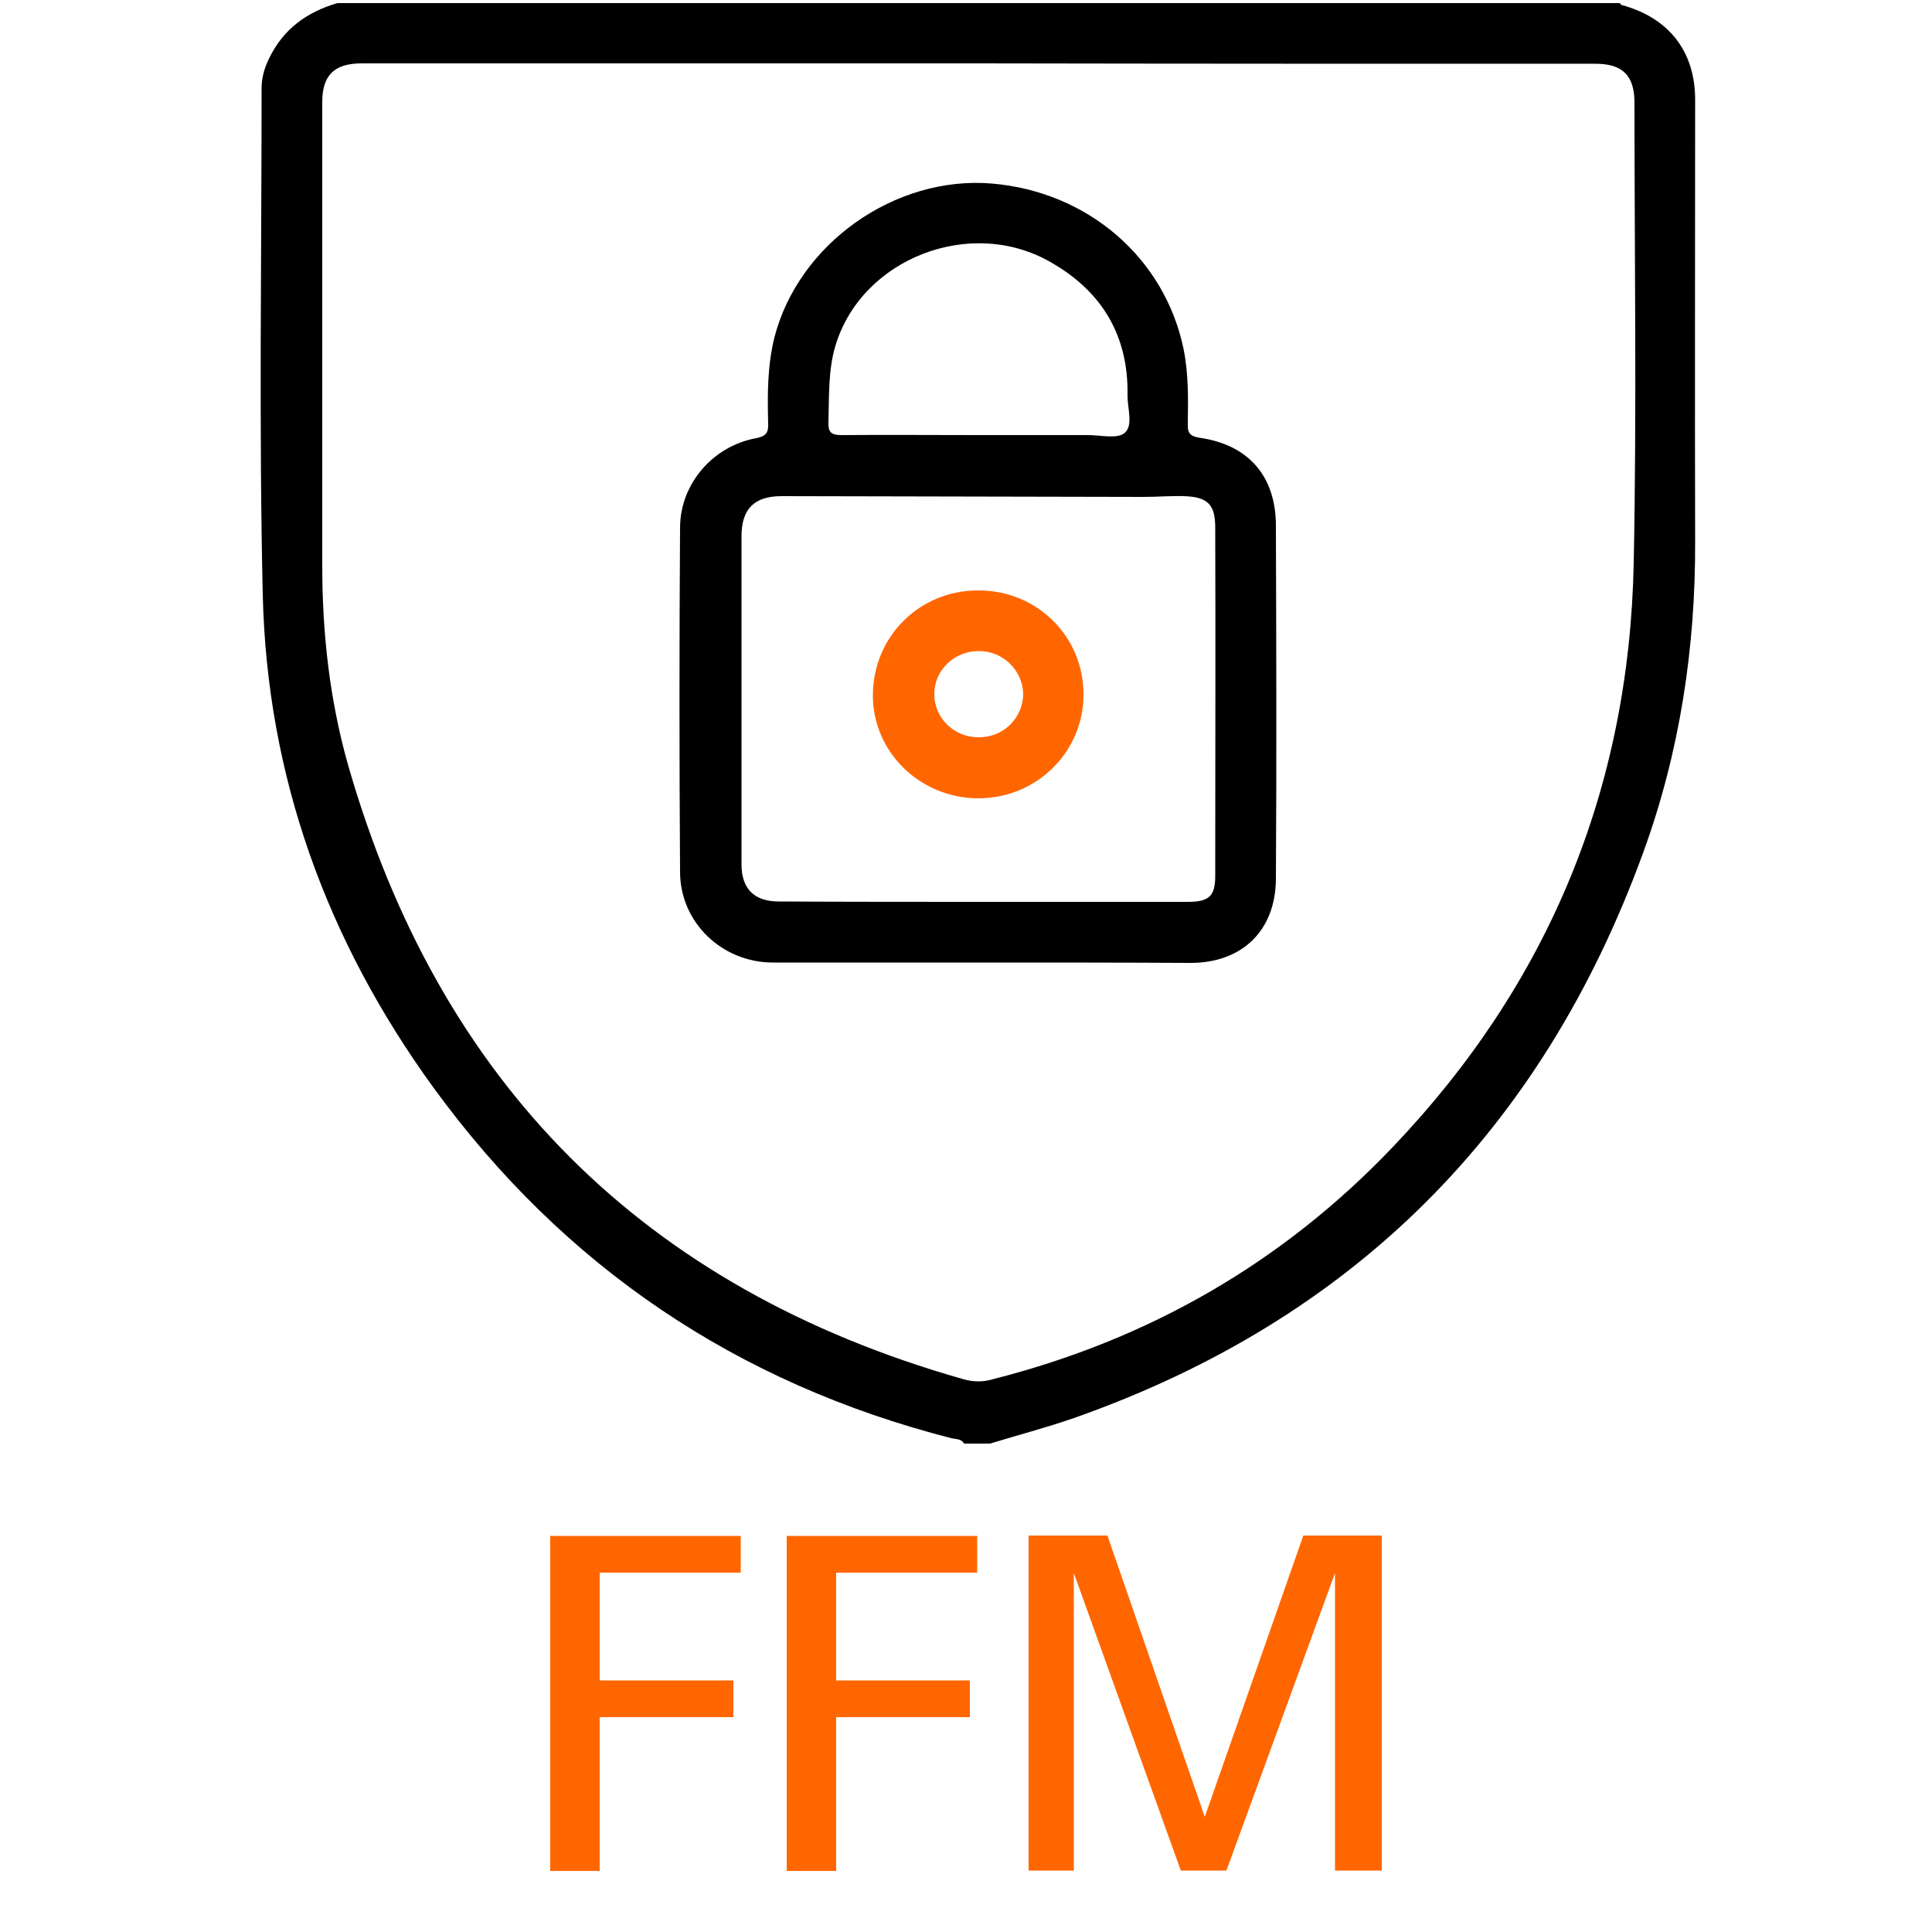 <?xml version="1.0" encoding="utf-8"?>
<!-- Generator: Adobe Illustrator 26.5.0, SVG Export Plug-In . SVG Version: 6.00 Build 0)  -->
<svg version="1.1" id="Camada_1" xmlns="http://www.w3.org/2000/svg" xmlns:xlink="http://www.w3.org/1999/xlink" x="0px" y="0px"
	 viewBox="0 0 500 500" style="enable-background:new 0 0 500 500;" xml:space="preserve">
<style type="text/css">
	.st0{fill:#FF6600;}
	.st1{enable-background:new    ;}
</style>
<path d="M87.3,0.8c110.7,0,221.3,0,331.9,0c0.2,0.2,0.3,0.5,0.5,0.5c12.2,3.3,19,12,19,24.5c0,38.2-0.1,76.2,0,114.4
	c0.1,27.6-4,54.6-13.5,80.6C399,292.7,350.1,341.6,277.9,367c-7.2,2.5-14.5,4.4-21.7,6.6h-6.7c-0.7-1.3-2.1-1.1-3.3-1.4
	c-55.5-14.2-100.3-44.4-134-90.7C84.6,243.5,69.1,201,68,153.9c-1-43.7-0.3-87.4-0.3-131.1c0-2.8,0.8-5.4,2-7.8
	C73.4,7.4,79.5,3.1,87.3,0.8L87.3,0.8z M253.3,16.4c-53.2,0-106.4,0-159.7,0c-7.1,0-10.2,3.1-10.2,10c0,40,0,80.1,0,120.1
	c0,17.3,1.9,34.5,6.6,51.2c23.6,82.6,76.6,135.7,159.2,159.2c2.7,0.8,5.3,0.8,7.9,0c40.1-10.2,74.7-30,103.3-60
	c40.3-42.2,61.2-92.7,62.4-151c0.8-39.8,0.2-79.5,0.2-119.3c0-7.1-3.1-10.1-10.1-10.1C359.7,16.5,306.5,16.5,253.3,16.4L253.3,16.4z
	"/>
<path d="M254,249.1c-18,0-36,0-54,0c-13,0-23.9-10.2-24-23.3c-0.2-29.8-0.2-59.7,0-89.4c0.1-11.3,8.6-21,19.7-23
	c2.5-0.5,3.2-1.4,3.1-3.8c-0.2-7.5-0.2-14.9,1.6-22.2c6.2-24.3,31.2-42,56.3-39.9c24.8,2.1,44.7,19.2,49.6,42.8
	c1.3,6.4,1.2,12.8,1.1,19.3c-0.1,2.4,0.5,3.3,3.1,3.7c12.5,1.8,19.6,9.8,19.7,22.5c0.1,30.6,0.2,61.1,0,91.7
	c-0.1,13.4-8.8,21.7-22.1,21.7C290,249.1,272,249.1,254,249.1L254,249.1z M254.2,233.4c17.7,0,35.5,0,53.2,0c5.4,0,7.1-1.4,7.1-6.7
	c0-30,0.1-60.1,0-90.2c0-6-2-7.9-8.1-8.1c-3.4-0.1-7,0.2-10.4,0.2c-31.3-0.1-62.5-0.1-93.7-0.2c-7.1,0-10.4,3.3-10.4,10.4
	c0,28.3,0,56.6,0,84.9c0,6.3,3.3,9.6,9.6,9.6C219,233.4,236.6,233.4,254.2,233.4z M252.7,112.6c9.7,0,19.3,0,29,0
	c3.2,0,7.5,1.1,9.4-0.6c2.2-1.9,0.7-6.3,0.7-9.6c0.3-15.4-6.5-26.9-19.8-34.5c-20.7-12-49-1.1-55.8,21.6c-1.9,6.4-1.6,13-1.8,19.6
	c-0.1,2.7,0.6,3.5,3.4,3.5C229.5,112.5,241.1,112.6,252.7,112.6L252.7,112.6z"/>
<path class="st0" d="M253.1,152.8c15.2-0.1,27.4,11.9,27.3,27c0,14.8-12.1,26.8-27.2,26.8c-15,0-27.3-11.9-27.3-26.6
	C225.9,164.8,237.9,152.8,253.1,152.8z M253.2,168.5c-6.3,0-11.5,5.1-11.4,11.2c0,6.2,5.2,11.2,11.6,11.1c6.4,0,11.4-5.1,11.4-11.3
	C264.6,173.4,259.5,168.4,253.2,168.5z"/>
<g class="st1">
	<path class="st0" d="M191.7,397.4v9.6h-36.5v27.9h34.6v9.5h-34.6v39.8h-12.8v-86.7H191.7z"/>
	<path class="st0" d="M252.9,397.4v9.6h-36.5v27.9H251v9.5h-34.6v39.8h-12.8v-86.7H252.9z"/>
	<path class="st0" d="M286.6,397.4l25.2,72.8l25.5-72.8h20.3v86.7h-12.1v-77l-28.1,77h-11.8l-27.7-77v77h-11.7v-86.7H286.6z"/>
</g>
</svg>
